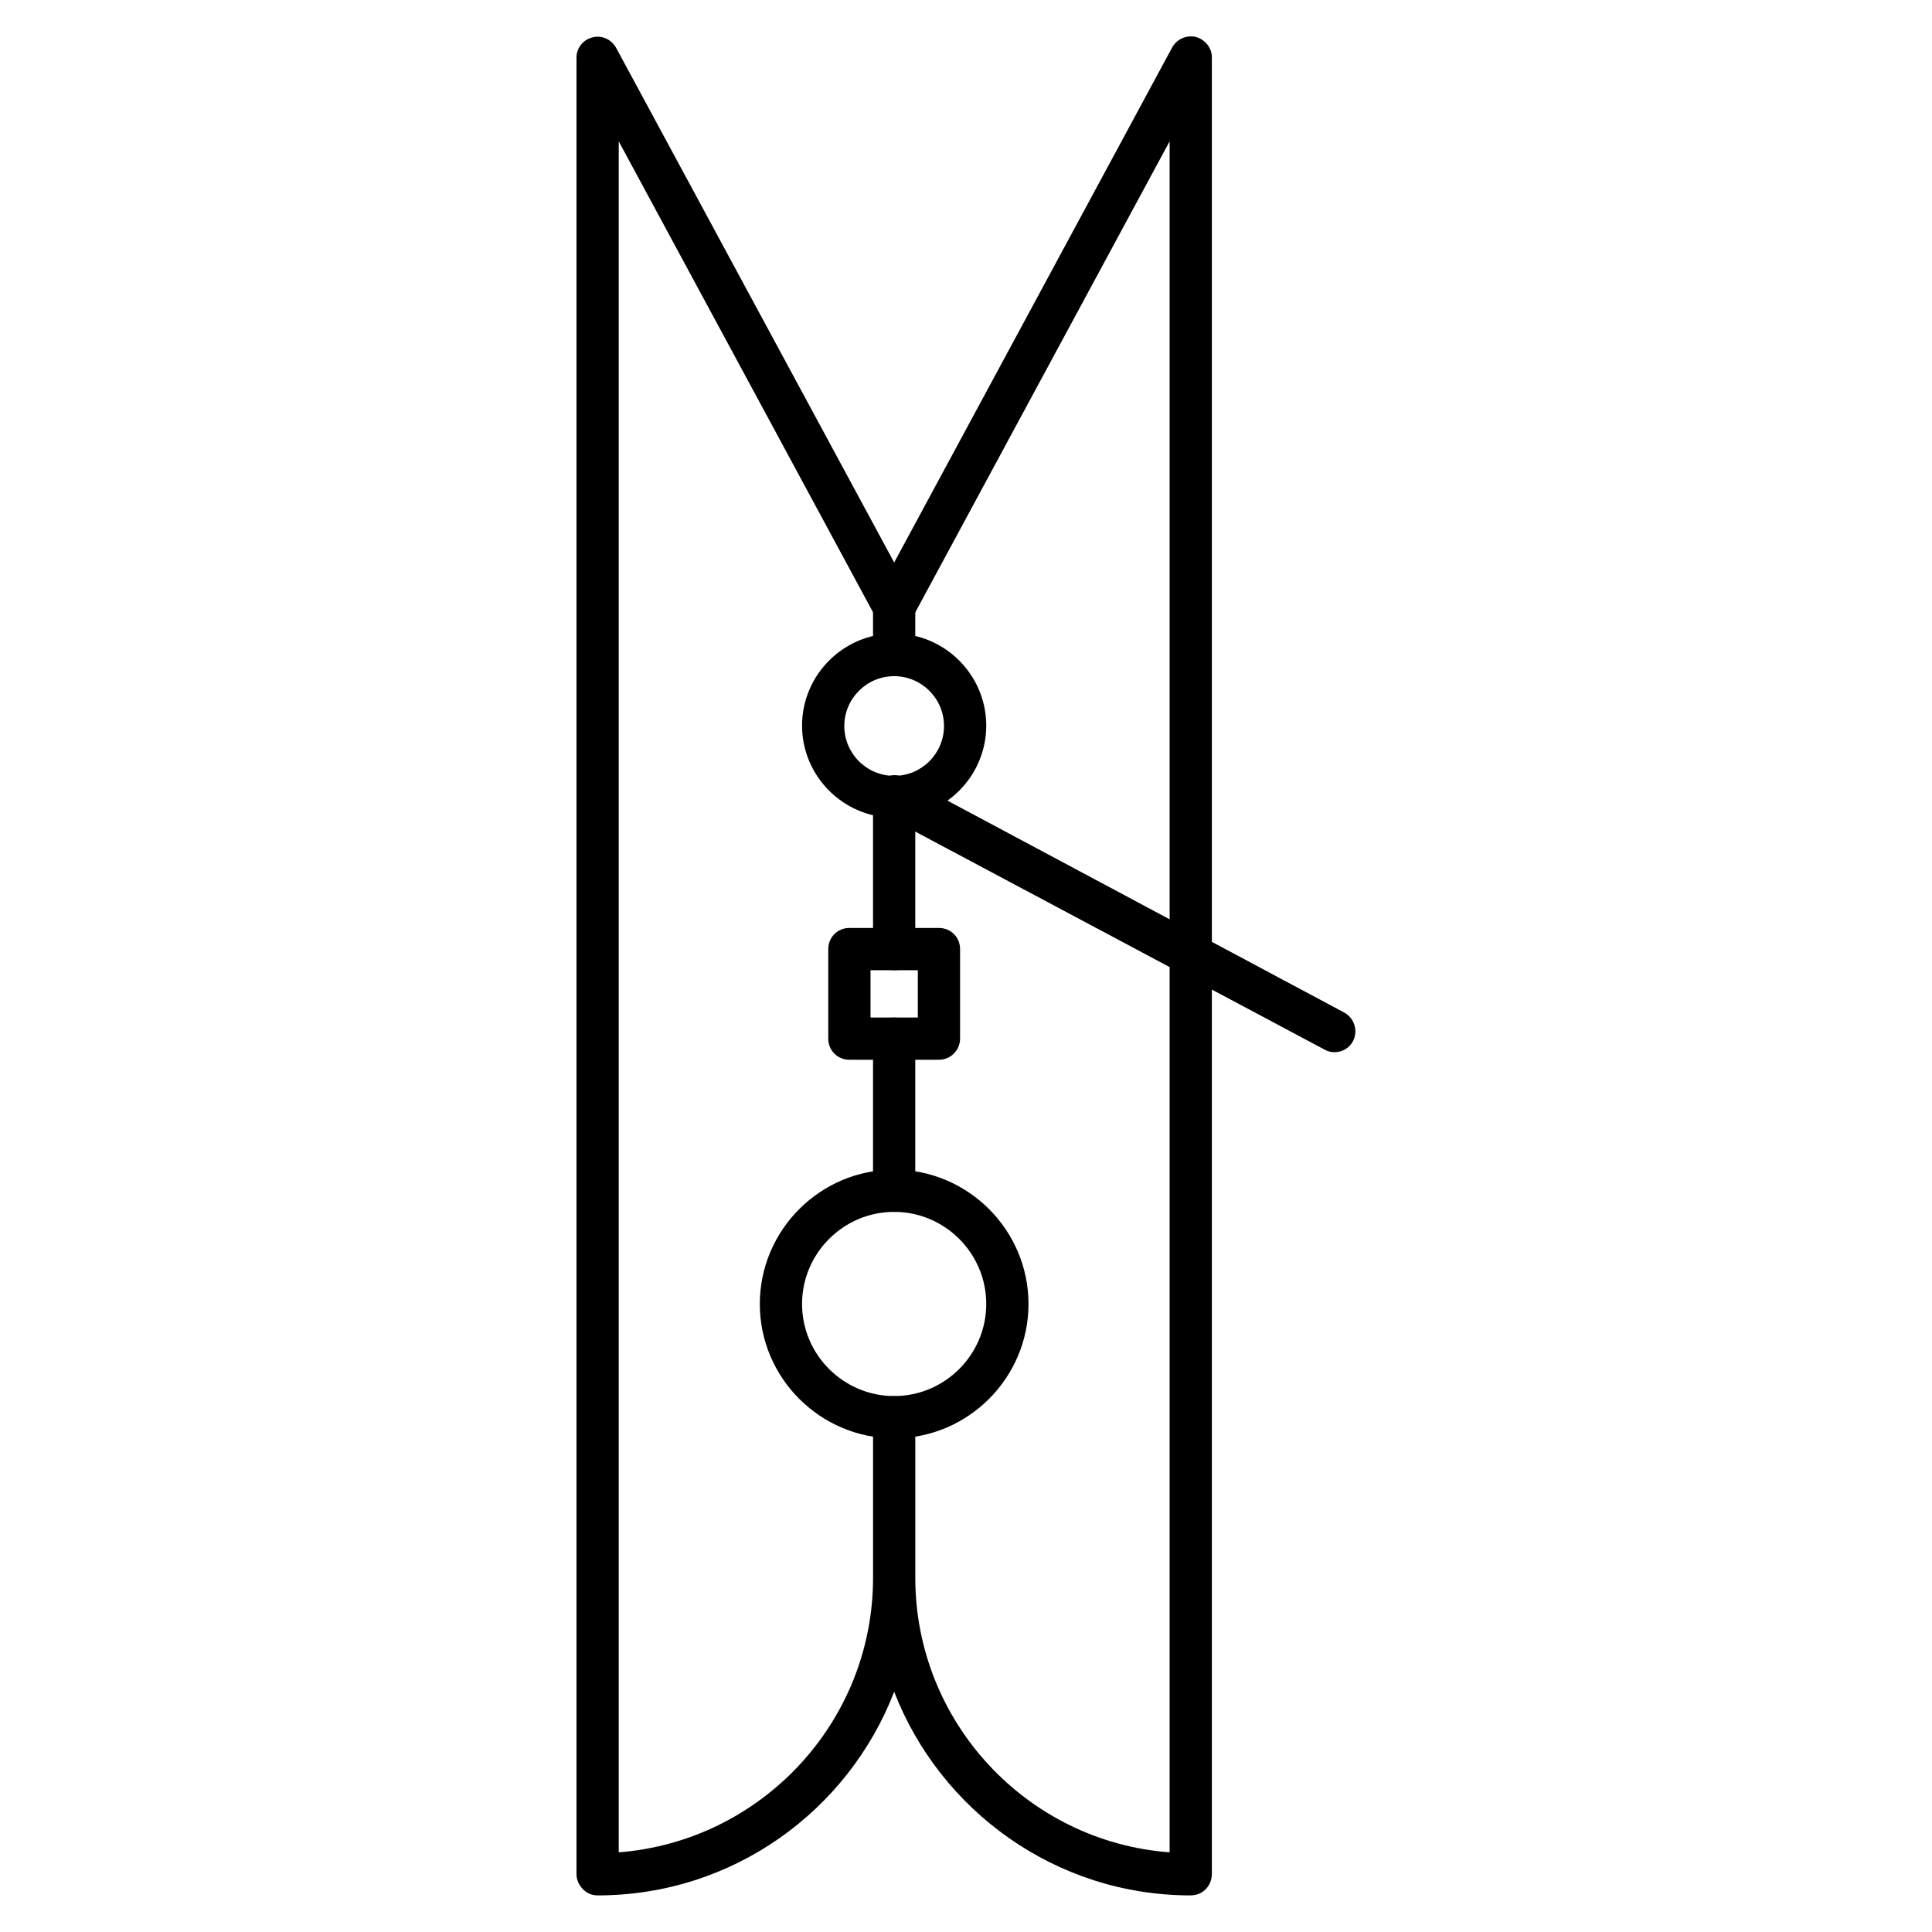 <?xml version="1.0" encoding="UTF-8"?>
<!-- Uploaded to: SVG Repo, www.svgrepo.com, Generator: SVG Repo Mixer Tools -->
<svg fill="#000000" width="800px" height="800px" version="1.1" viewBox="144 144 512 512" xmlns="http://www.w3.org/2000/svg">
 <g>
  <path d="m380.96 525.17c-19.594 0-35.602-16.012-35.602-35.602 0-19.594 16.012-35.602 35.602-35.602 19.594 0 35.602 16.012 35.602 35.602s-16.008 35.602-35.602 35.602zm0-60.012c-13.434 0-24.406 10.973-24.406 24.406s10.973 24.406 24.406 24.406 24.406-10.973 24.406-24.406-10.969-24.406-24.406-24.406z"/>
  <path d="m380.96 323.2c-3.137 0-5.598-2.465-5.598-5.598v-12.762c0-3.137 2.465-5.598 5.598-5.598 3.137 0 5.598 2.465 5.598 5.598v12.762c0 3.137-2.461 5.598-5.598 5.598z"/>
  <path d="m497.62 422.84c-0.895 0-1.793-0.223-2.574-0.672l-116.66-62.137c-2.688-1.457-3.805-4.812-2.352-7.613 1.457-2.688 4.812-3.805 7.613-2.352l116.55 62.25c2.688 1.457 3.805 4.812 2.352 7.613-1.008 1.906-2.91 2.91-4.926 2.91z"/>
  <path d="m392.83 424.85h-23.734c-3.137 0-5.598-2.465-5.598-5.598v-23.734c0-3.137 2.465-5.598 5.598-5.598h23.734c3.137 0 5.598 2.465 5.598 5.598v23.734c0 3.023-2.461 5.598-5.598 5.598zm-18.137-11.195h12.539v-12.539h-12.539z"/>
  <path d="m380.96 401.12c-3.137 0-5.598-2.465-5.598-5.598v-40.305c0-3.137 2.465-5.598 5.598-5.598 3.137 0 5.598 2.465 5.598 5.598v40.305c0 3.023-2.461 5.598-5.598 5.598z"/>
  <path d="m380.96 465.16c-3.137 0-5.598-2.465-5.598-5.598v-40.305c0-3.137 2.465-5.598 5.598-5.598 3.137 0 5.598 2.465 5.598 5.598v40.305c0 3.137-2.461 5.598-5.598 5.598z"/>
  <path d="m380.96 360.7c-13.434 0-24.406-10.973-24.406-24.406s10.973-24.406 24.406-24.406 24.406 10.973 24.406 24.406-10.969 24.406-24.406 24.406zm0-37.508c-7.277 0-13.211 5.934-13.211 13.211s5.934 13.211 13.211 13.211 13.211-5.934 13.211-13.211-5.934-13.211-13.211-13.211z"/>
  <path d="m459.56 646.3c-35.828 0-66.391-22.504-78.594-53.965-12.203 31.574-42.766 53.965-78.594 53.965-1.457 0-2.91-0.559-3.918-1.68-1.008-1.008-1.68-2.465-1.68-3.918v-481.42c0-2.574 1.793-4.812 4.254-5.375 2.465-0.672 5.039 0.559 6.269 2.801l73.668 136.36 73.668-136.48c1.23-2.238 3.805-3.359 6.269-2.801 2.465 0.672 4.254 2.91 4.254 5.375v481.42c0 3.25-2.461 5.711-5.598 5.711zm-72.996-126.73v42.543c0 38.402 29.781 69.973 67.398 72.773v-453.43l-68.07 126.06c-1.008 1.793-2.91 2.91-4.926 2.91s-3.918-1.121-4.926-2.91l-68.07-126.06v453.43c37.617-2.91 67.398-34.371 67.398-72.773v-42.543c0-3.137 2.465-5.598 5.598-5.598 3.137 0 5.598 2.461 5.598 5.598z"/>
 </g>
</svg>